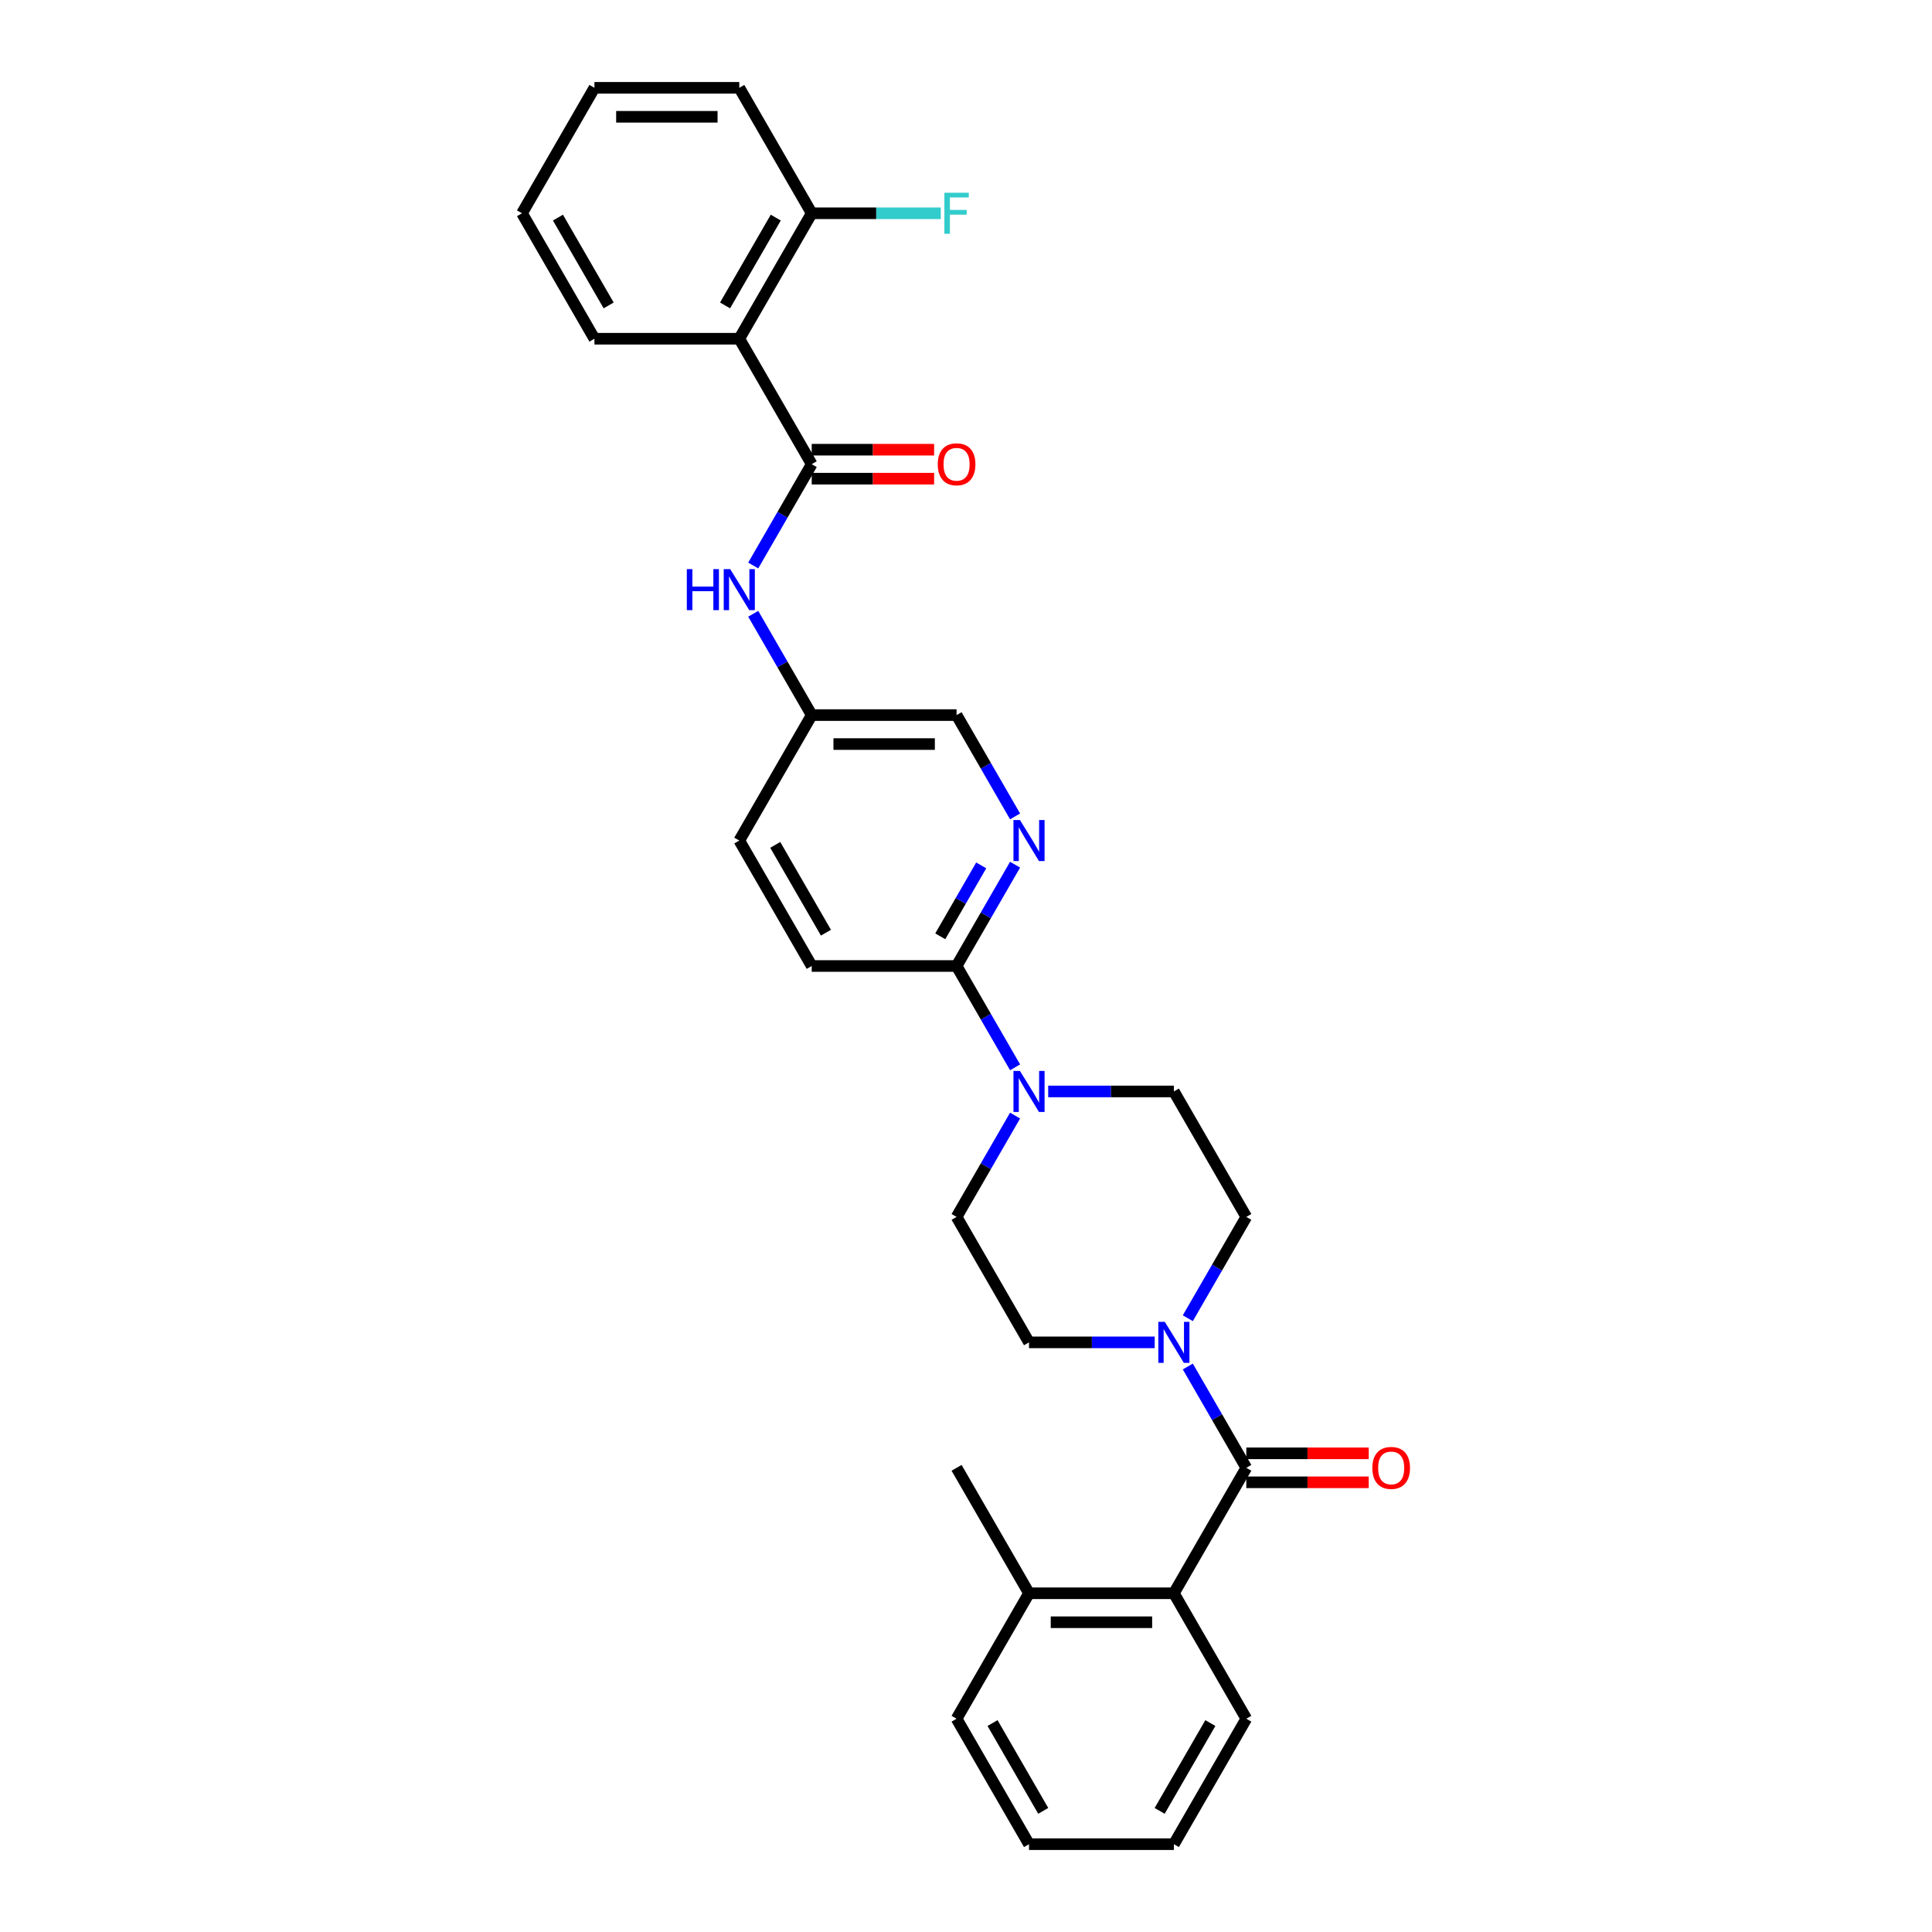 <?xml version='1.0' encoding='iso-8859-1'?>
<svg version='1.1' baseProfile='full'
              xmlns='http://www.w3.org/2000/svg'
                      xmlns:rdkit='http://www.rdkit.org/xml'
                      xmlns:xlink='http://www.w3.org/1999/xlink'
                  xml:space='preserve'
width='1000px' height='1000px' viewBox='0 0 1000 1000'>
<!-- END OF HEADER -->
<rect style='opacity:1.0;fill:#FFFFFF;stroke:none' width='1000' height='1000' x='0' y='0'> </rect>
<path class='bond-1' d='M 645.087,759.74 L 629.948,733.519' style='fill:none;fill-rule:evenodd;stroke:#000000;stroke-width:6px;stroke-linecap:butt;stroke-linejoin:miter;stroke-opacity:1' />
<path class='bond-1' d='M 629.948,733.519 L 614.809,707.297' style='fill:none;fill-rule:evenodd;stroke:#0000FF;stroke-width:6px;stroke-linecap:butt;stroke-linejoin:miter;stroke-opacity:1' />
<path class='bond-5' d='M 645.087,759.74 L 607.597,824.675' style='fill:none;fill-rule:evenodd;stroke:#000000;stroke-width:6px;stroke-linecap:butt;stroke-linejoin:miter;stroke-opacity:1' />
<path class='bond-9' d='M 645.087,767.238 L 676.767,767.238' style='fill:none;fill-rule:evenodd;stroke:#000000;stroke-width:6px;stroke-linecap:butt;stroke-linejoin:miter;stroke-opacity:1' />
<path class='bond-9' d='M 676.767,767.238 L 708.446,767.238' style='fill:none;fill-rule:evenodd;stroke:#FF0000;stroke-width:6px;stroke-linecap:butt;stroke-linejoin:miter;stroke-opacity:1' />
<path class='bond-9' d='M 645.087,752.242 L 676.767,752.242' style='fill:none;fill-rule:evenodd;stroke:#000000;stroke-width:6px;stroke-linecap:butt;stroke-linejoin:miter;stroke-opacity:1' />
<path class='bond-9' d='M 676.767,752.242 L 708.446,752.242' style='fill:none;fill-rule:evenodd;stroke:#FF0000;stroke-width:6px;stroke-linecap:butt;stroke-linejoin:miter;stroke-opacity:1' />
<path class='bond-0' d='M 420.146,240.26 L 405.007,266.481' style='fill:none;fill-rule:evenodd;stroke:#000000;stroke-width:6px;stroke-linecap:butt;stroke-linejoin:miter;stroke-opacity:1' />
<path class='bond-0' d='M 405.007,266.481 L 389.868,292.703' style='fill:none;fill-rule:evenodd;stroke:#0000FF;stroke-width:6px;stroke-linecap:butt;stroke-linejoin:miter;stroke-opacity:1' />
<path class='bond-2' d='M 420.146,240.26 L 382.655,175.325' style='fill:none;fill-rule:evenodd;stroke:#000000;stroke-width:6px;stroke-linecap:butt;stroke-linejoin:miter;stroke-opacity:1' />
<path class='bond-10' d='M 420.146,247.758 L 451.825,247.758' style='fill:none;fill-rule:evenodd;stroke:#000000;stroke-width:6px;stroke-linecap:butt;stroke-linejoin:miter;stroke-opacity:1' />
<path class='bond-10' d='M 451.825,247.758 L 483.504,247.758' style='fill:none;fill-rule:evenodd;stroke:#FF0000;stroke-width:6px;stroke-linecap:butt;stroke-linejoin:miter;stroke-opacity:1' />
<path class='bond-10' d='M 420.146,232.762 L 451.825,232.762' style='fill:none;fill-rule:evenodd;stroke:#000000;stroke-width:6px;stroke-linecap:butt;stroke-linejoin:miter;stroke-opacity:1' />
<path class='bond-10' d='M 451.825,232.762 L 483.504,232.762' style='fill:none;fill-rule:evenodd;stroke:#FF0000;stroke-width:6px;stroke-linecap:butt;stroke-linejoin:miter;stroke-opacity:1' />
<path class='bond-11' d='M 614.809,682.313 L 629.948,656.092' style='fill:none;fill-rule:evenodd;stroke:#0000FF;stroke-width:6px;stroke-linecap:butt;stroke-linejoin:miter;stroke-opacity:1' />
<path class='bond-11' d='M 629.948,656.092 L 645.087,629.87' style='fill:none;fill-rule:evenodd;stroke:#000000;stroke-width:6px;stroke-linecap:butt;stroke-linejoin:miter;stroke-opacity:1' />
<path class='bond-12' d='M 597.67,694.805 L 565.143,694.805' style='fill:none;fill-rule:evenodd;stroke:#0000FF;stroke-width:6px;stroke-linecap:butt;stroke-linejoin:miter;stroke-opacity:1' />
<path class='bond-12' d='M 565.143,694.805 L 532.617,694.805' style='fill:none;fill-rule:evenodd;stroke:#000000;stroke-width:6px;stroke-linecap:butt;stroke-linejoin:miter;stroke-opacity:1' />
<path class='bond-8' d='M 382.655,175.325 L 420.146,110.39' style='fill:none;fill-rule:evenodd;stroke:#000000;stroke-width:6px;stroke-linecap:butt;stroke-linejoin:miter;stroke-opacity:1' />
<path class='bond-8' d='M 375.292,158.086 L 401.535,112.632' style='fill:none;fill-rule:evenodd;stroke:#000000;stroke-width:6px;stroke-linecap:butt;stroke-linejoin:miter;stroke-opacity:1' />
<path class='bond-21' d='M 382.655,175.325 L 307.675,175.325' style='fill:none;fill-rule:evenodd;stroke:#000000;stroke-width:6px;stroke-linecap:butt;stroke-linejoin:miter;stroke-opacity:1' />
<path class='bond-3' d='M 525.404,577.427 L 510.265,603.648' style='fill:none;fill-rule:evenodd;stroke:#0000FF;stroke-width:6px;stroke-linecap:butt;stroke-linejoin:miter;stroke-opacity:1' />
<path class='bond-3' d='M 510.265,603.648 L 495.126,629.87' style='fill:none;fill-rule:evenodd;stroke:#000000;stroke-width:6px;stroke-linecap:butt;stroke-linejoin:miter;stroke-opacity:1' />
<path class='bond-4' d='M 525.404,552.443 L 510.265,526.222' style='fill:none;fill-rule:evenodd;stroke:#0000FF;stroke-width:6px;stroke-linecap:butt;stroke-linejoin:miter;stroke-opacity:1' />
<path class='bond-4' d='M 510.265,526.222 L 495.126,500' style='fill:none;fill-rule:evenodd;stroke:#000000;stroke-width:6px;stroke-linecap:butt;stroke-linejoin:miter;stroke-opacity:1' />
<path class='bond-30' d='M 542.544,564.935 L 575.071,564.935' style='fill:none;fill-rule:evenodd;stroke:#0000FF;stroke-width:6px;stroke-linecap:butt;stroke-linejoin:miter;stroke-opacity:1' />
<path class='bond-30' d='M 575.071,564.935 L 607.597,564.935' style='fill:none;fill-rule:evenodd;stroke:#000000;stroke-width:6px;stroke-linecap:butt;stroke-linejoin:miter;stroke-opacity:1' />
<path class='bond-6' d='M 495.126,500 L 510.265,473.778' style='fill:none;fill-rule:evenodd;stroke:#000000;stroke-width:6px;stroke-linecap:butt;stroke-linejoin:miter;stroke-opacity:1' />
<path class='bond-6' d='M 510.265,473.778 L 525.404,447.557' style='fill:none;fill-rule:evenodd;stroke:#0000FF;stroke-width:6px;stroke-linecap:butt;stroke-linejoin:miter;stroke-opacity:1' />
<path class='bond-6' d='M 486.681,484.635 L 497.278,466.28' style='fill:none;fill-rule:evenodd;stroke:#000000;stroke-width:6px;stroke-linecap:butt;stroke-linejoin:miter;stroke-opacity:1' />
<path class='bond-6' d='M 497.278,466.28 L 507.876,447.925' style='fill:none;fill-rule:evenodd;stroke:#0000FF;stroke-width:6px;stroke-linecap:butt;stroke-linejoin:miter;stroke-opacity:1' />
<path class='bond-16' d='M 495.126,500 L 420.146,500' style='fill:none;fill-rule:evenodd;stroke:#000000;stroke-width:6px;stroke-linecap:butt;stroke-linejoin:miter;stroke-opacity:1' />
<path class='bond-15' d='M 607.597,824.675 L 532.617,824.675' style='fill:none;fill-rule:evenodd;stroke:#000000;stroke-width:6px;stroke-linecap:butt;stroke-linejoin:miter;stroke-opacity:1' />
<path class='bond-15' d='M 596.35,839.671 L 543.864,839.671' style='fill:none;fill-rule:evenodd;stroke:#000000;stroke-width:6px;stroke-linecap:butt;stroke-linejoin:miter;stroke-opacity:1' />
<path class='bond-22' d='M 607.597,824.675 L 645.087,889.61' style='fill:none;fill-rule:evenodd;stroke:#000000;stroke-width:6px;stroke-linecap:butt;stroke-linejoin:miter;stroke-opacity:1' />
<path class='bond-18' d='M 525.404,422.573 L 510.265,396.352' style='fill:none;fill-rule:evenodd;stroke:#0000FF;stroke-width:6px;stroke-linecap:butt;stroke-linejoin:miter;stroke-opacity:1' />
<path class='bond-18' d='M 510.265,396.352 L 495.126,370.13' style='fill:none;fill-rule:evenodd;stroke:#000000;stroke-width:6px;stroke-linecap:butt;stroke-linejoin:miter;stroke-opacity:1' />
<path class='bond-7' d='M 389.868,317.687 L 405.007,343.908' style='fill:none;fill-rule:evenodd;stroke:#0000FF;stroke-width:6px;stroke-linecap:butt;stroke-linejoin:miter;stroke-opacity:1' />
<path class='bond-7' d='M 405.007,343.908 L 420.146,370.13' style='fill:none;fill-rule:evenodd;stroke:#000000;stroke-width:6px;stroke-linecap:butt;stroke-linejoin:miter;stroke-opacity:1' />
<path class='bond-19' d='M 420.146,110.39 L 453.542,110.39' style='fill:none;fill-rule:evenodd;stroke:#000000;stroke-width:6px;stroke-linecap:butt;stroke-linejoin:miter;stroke-opacity:1' />
<path class='bond-19' d='M 453.542,110.39 L 486.938,110.39' style='fill:none;fill-rule:evenodd;stroke:#33CCCC;stroke-width:6px;stroke-linecap:butt;stroke-linejoin:miter;stroke-opacity:1' />
<path class='bond-23' d='M 420.146,110.39 L 382.655,45.455' style='fill:none;fill-rule:evenodd;stroke:#000000;stroke-width:6px;stroke-linecap:butt;stroke-linejoin:miter;stroke-opacity:1' />
<path class='bond-13' d='M 645.087,629.87 L 607.597,564.935' style='fill:none;fill-rule:evenodd;stroke:#000000;stroke-width:6px;stroke-linecap:butt;stroke-linejoin:miter;stroke-opacity:1' />
<path class='bond-14' d='M 532.617,694.805 L 495.126,629.87' style='fill:none;fill-rule:evenodd;stroke:#000000;stroke-width:6px;stroke-linecap:butt;stroke-linejoin:miter;stroke-opacity:1' />
<path class='bond-24' d='M 532.617,824.675 L 495.126,759.74' style='fill:none;fill-rule:evenodd;stroke:#000000;stroke-width:6px;stroke-linecap:butt;stroke-linejoin:miter;stroke-opacity:1' />
<path class='bond-25' d='M 532.617,824.675 L 495.126,889.61' style='fill:none;fill-rule:evenodd;stroke:#000000;stroke-width:6px;stroke-linecap:butt;stroke-linejoin:miter;stroke-opacity:1' />
<path class='bond-20' d='M 420.146,500 L 382.655,435.065' style='fill:none;fill-rule:evenodd;stroke:#000000;stroke-width:6px;stroke-linecap:butt;stroke-linejoin:miter;stroke-opacity:1' />
<path class='bond-20' d='M 427.509,482.762 L 401.266,437.307' style='fill:none;fill-rule:evenodd;stroke:#000000;stroke-width:6px;stroke-linecap:butt;stroke-linejoin:miter;stroke-opacity:1' />
<path class='bond-17' d='M 420.146,370.13 L 495.126,370.13' style='fill:none;fill-rule:evenodd;stroke:#000000;stroke-width:6px;stroke-linecap:butt;stroke-linejoin:miter;stroke-opacity:1' />
<path class='bond-17' d='M 431.393,385.126 L 483.879,385.126' style='fill:none;fill-rule:evenodd;stroke:#000000;stroke-width:6px;stroke-linecap:butt;stroke-linejoin:miter;stroke-opacity:1' />
<path class='bond-32' d='M 420.146,370.13 L 382.655,435.065' style='fill:none;fill-rule:evenodd;stroke:#000000;stroke-width:6px;stroke-linecap:butt;stroke-linejoin:miter;stroke-opacity:1' />
<path class='bond-26' d='M 307.675,175.325 L 270.185,110.39' style='fill:none;fill-rule:evenodd;stroke:#000000;stroke-width:6px;stroke-linecap:butt;stroke-linejoin:miter;stroke-opacity:1' />
<path class='bond-26' d='M 315.038,158.086 L 288.795,112.632' style='fill:none;fill-rule:evenodd;stroke:#000000;stroke-width:6px;stroke-linecap:butt;stroke-linejoin:miter;stroke-opacity:1' />
<path class='bond-27' d='M 645.087,889.61 L 607.597,954.545' style='fill:none;fill-rule:evenodd;stroke:#000000;stroke-width:6px;stroke-linecap:butt;stroke-linejoin:miter;stroke-opacity:1' />
<path class='bond-27' d='M 626.477,891.853 L 600.234,937.307' style='fill:none;fill-rule:evenodd;stroke:#000000;stroke-width:6px;stroke-linecap:butt;stroke-linejoin:miter;stroke-opacity:1' />
<path class='bond-29' d='M 382.655,45.455 L 307.675,45.455' style='fill:none;fill-rule:evenodd;stroke:#000000;stroke-width:6px;stroke-linecap:butt;stroke-linejoin:miter;stroke-opacity:1' />
<path class='bond-29' d='M 371.408,60.451 L 318.922,60.451' style='fill:none;fill-rule:evenodd;stroke:#000000;stroke-width:6px;stroke-linecap:butt;stroke-linejoin:miter;stroke-opacity:1' />
<path class='bond-28' d='M 495.126,889.61 L 532.617,954.545' style='fill:none;fill-rule:evenodd;stroke:#000000;stroke-width:6px;stroke-linecap:butt;stroke-linejoin:miter;stroke-opacity:1' />
<path class='bond-28' d='M 513.737,891.853 L 539.98,937.307' style='fill:none;fill-rule:evenodd;stroke:#000000;stroke-width:6px;stroke-linecap:butt;stroke-linejoin:miter;stroke-opacity:1' />
<path class='bond-33' d='M 270.185,110.39 L 307.675,45.455' style='fill:none;fill-rule:evenodd;stroke:#000000;stroke-width:6px;stroke-linecap:butt;stroke-linejoin:miter;stroke-opacity:1' />
<path class='bond-31' d='M 607.597,954.545 L 532.617,954.545' style='fill:none;fill-rule:evenodd;stroke:#000000;stroke-width:6px;stroke-linecap:butt;stroke-linejoin:miter;stroke-opacity:1' />
<path  class='atom-2' d='M 602.903 684.188
L 609.862 695.435
Q 610.551 696.545, 611.661 698.554
Q 612.771 700.564, 612.831 700.684
L 612.831 684.188
L 615.65 684.188
L 615.65 705.422
L 612.741 705.422
L 605.273 693.126
Q 604.403 691.686, 603.473 690.036
Q 602.573 688.387, 602.303 687.877
L 602.303 705.422
L 599.544 705.422
L 599.544 684.188
L 602.903 684.188
' fill='#0000FF'/>
<path  class='atom-4' d='M 527.923 554.318
L 534.881 565.565
Q 535.571 566.675, 536.68 568.684
Q 537.79 570.694, 537.85 570.814
L 537.85 554.318
L 540.669 554.318
L 540.669 575.552
L 537.76 575.552
L 530.292 563.256
Q 529.422 561.816, 528.493 560.166
Q 527.593 558.517, 527.323 558.007
L 527.323 575.552
L 524.564 575.552
L 524.564 554.318
L 527.923 554.318
' fill='#0000FF'/>
<path  class='atom-7' d='M 527.923 424.448
L 534.881 435.695
Q 535.571 436.804, 536.68 438.814
Q 537.79 440.823, 537.85 440.943
L 537.85 424.448
L 540.669 424.448
L 540.669 445.682
L 537.76 445.682
L 530.292 433.385
Q 529.422 431.946, 528.493 430.296
Q 527.593 428.647, 527.323 428.137
L 527.323 445.682
L 524.564 445.682
L 524.564 424.448
L 527.923 424.448
' fill='#0000FF'/>
<path  class='atom-8' d='M 355.497 294.578
L 358.377 294.578
L 358.377 303.605
L 369.234 303.605
L 369.234 294.578
L 372.113 294.578
L 372.113 315.812
L 369.234 315.812
L 369.234 306.005
L 358.377 306.005
L 358.377 315.812
L 355.497 315.812
L 355.497 294.578
' fill='#0000FF'/>
<path  class='atom-8' d='M 377.962 294.578
L 384.92 305.825
Q 385.61 306.934, 386.719 308.944
Q 387.829 310.953, 387.889 311.073
L 387.889 294.578
L 390.708 294.578
L 390.708 315.812
L 387.799 315.812
L 380.331 303.515
Q 379.461 302.076, 378.532 300.426
Q 377.632 298.776, 377.362 298.267
L 377.362 315.812
L 374.603 315.812
L 374.603 294.578
L 377.962 294.578
' fill='#0000FF'/>
<path  class='atom-10' d='M 710.32 759.8
Q 710.32 754.702, 712.84 751.852
Q 715.359 749.003, 720.068 749.003
Q 724.777 749.003, 727.296 751.852
Q 729.815 754.702, 729.815 759.8
Q 729.815 764.959, 727.266 767.898
Q 724.717 770.807, 720.068 770.807
Q 715.389 770.807, 712.84 767.898
Q 710.32 764.989, 710.32 759.8
M 720.068 768.408
Q 723.307 768.408, 725.047 766.249
Q 726.816 764.059, 726.816 759.8
Q 726.816 755.631, 725.047 753.532
Q 723.307 751.402, 720.068 751.402
Q 716.829 751.402, 715.059 753.502
Q 713.32 755.601, 713.32 759.8
Q 713.32 764.089, 715.059 766.249
Q 716.829 768.408, 720.068 768.408
' fill='#FF0000'/>
<path  class='atom-11' d='M 485.379 240.32
Q 485.379 235.221, 487.898 232.372
Q 490.417 229.523, 495.126 229.523
Q 499.835 229.523, 502.354 232.372
Q 504.874 235.221, 504.874 240.32
Q 504.874 245.478, 502.324 248.418
Q 499.775 251.327, 495.126 251.327
Q 490.447 251.327, 487.898 248.418
Q 485.379 245.508, 485.379 240.32
M 495.126 248.927
Q 498.365 248.927, 500.105 246.768
Q 501.875 244.579, 501.875 240.32
Q 501.875 236.151, 500.105 234.051
Q 498.365 231.922, 495.126 231.922
Q 491.887 231.922, 490.118 234.021
Q 488.378 236.121, 488.378 240.32
Q 488.378 244.609, 490.118 246.768
Q 491.887 248.927, 495.126 248.927
' fill='#FF0000'/>
<path  class='atom-20' d='M 488.813 99.772
L 501.44 99.772
L 501.44 102.202
L 491.662 102.202
L 491.662 108.65
L 500.36 108.65
L 500.36 111.109
L 491.662 111.109
L 491.662 121.007
L 488.813 121.007
L 488.813 99.772
' fill='#33CCCC'/>
</svg>
